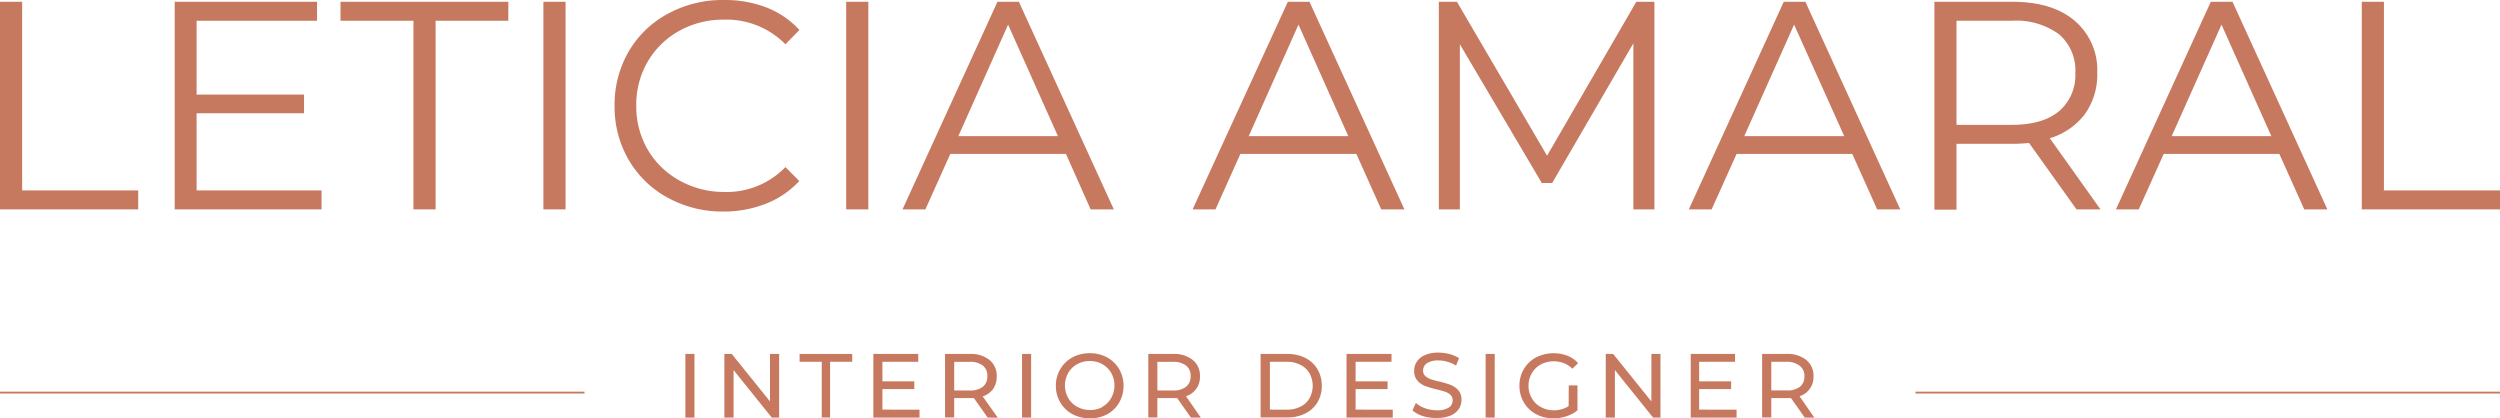 <svg xmlns="http://www.w3.org/2000/svg" viewBox="0 0 338.61 56.66"><defs><style>.cls-1{fill:#c77960;}</style></defs><g id="Layer_2" data-name="Layer 2"><g id="Layer_1-2" data-name="Layer 1"><path class="cls-1" d="M0,.24H3V25.79H18.72v2.57H0Z"/><path class="cls-1" d="M43.55,25.79v2.57H23.66V.24H42.94V2.81H26.63v10H41.18v2.53H26.63V25.79Z"/><path class="cls-1" d="M56,2.81H46.12V.24H68.85V2.81H59V28.36H56Z"/><path class="cls-1" d="M73.6.24h3V28.36h-3Z"/><path class="cls-1" d="M90.41,26.76a13.54,13.54,0,0,1-5.27-5.13,14.28,14.28,0,0,1-1.9-7.33A14.31,14.31,0,0,1,85.14,7a13.5,13.5,0,0,1,5.29-5.12A15.46,15.46,0,0,1,98,0a15.72,15.72,0,0,1,5.78,1,12,12,0,0,1,4.5,3.06L106.38,6a11.19,11.19,0,0,0-8.32-3.34A12.22,12.22,0,0,0,92,4.18a11.23,11.23,0,0,0-4.28,4.18,11.56,11.56,0,0,0-1.54,5.94,11.6,11.6,0,0,0,1.54,5.95A11.31,11.31,0,0,0,92,24.43,12.32,12.32,0,0,0,98.06,26a11.06,11.06,0,0,0,8.32-3.37l1.88,1.89a12.26,12.26,0,0,1-4.52,3.07,15.5,15.5,0,0,1-5.8,1.06A15.32,15.32,0,0,1,90.41,26.76Z"/><path class="cls-1" d="M114.61.24h3V28.36h-3Z"/><path class="cls-1" d="M144.38,20.85H128.71l-3.37,7.51h-3.1L135.1.24H138l12.86,28.12h-3.14Zm-1.09-2.41-6.75-15.1-6.74,15.1Z"/><path class="cls-1" d="M183.71,20.85H168l-3.37,7.51h-3.1L174.43.24h2.93l12.86,28.12h-3.14Zm-1.09-2.41-6.75-15.1-6.74,15.1Z"/><path class="cls-1" d="M224.08.24V28.36h-2.85V5.87l-11,18.92h-1.4L197.73,6V28.36h-2.85V.24h2.45l12.21,20.85L221.63.24Z"/><path class="cls-1" d="M250.88,20.85H235.21l-3.38,7.51h-3.09L241.6.24h2.93l12.85,28.12h-3.13Zm-1.09-2.41L243,3.34l-6.75,15.1Z"/><path class="cls-1" d="M281.25,28.36l-6.43-9a20.65,20.65,0,0,1-2.25.12H265v8.92h-3V.24h10.53Q278,.24,281,2.81a8.75,8.75,0,0,1,3.06,7.07,9.18,9.18,0,0,1-1.67,5.57,9.25,9.25,0,0,1-4.76,3.27l6.87,9.64Zm-2.37-13.3a6.38,6.38,0,0,0,2.21-5.18,6.43,6.43,0,0,0-2.21-5.24,9.81,9.81,0,0,0-6.39-1.83H265v14.1h7.48C275.27,16.91,277.4,16.3,278.88,15.06Z"/><path class="cls-1" d="M308.72,20.85H293.06l-3.38,7.51h-3.09L299.44.24h2.94l12.85,28.12H312.1Zm-1.08-2.41-6.75-15.1-6.75,15.1Z"/><path class="cls-1" d="M319.89.24h3V25.79h15.75v2.57H319.89Z"/><path class="cls-1" d="M92.83,47.94h1.23v8.62H92.83Z"/><path class="cls-1" d="M105.53,47.94v8.62h-1l-5.17-6.43v6.43H98.11V47.94h1l5.18,6.43V47.94Z"/><path class="cls-1" d="M111.3,49h-3V47.94h7.13V49h-3v7.55H111.3Z"/><path class="cls-1" d="M124.54,55.49v1.07h-6.25V47.94h6.08V49h-4.85v2.65h4.32v1.05h-4.32v2.78Z"/><path class="cls-1" d="M133.77,56.56l-1.86-2.64-.54,0h-2.13v2.62H128V47.94h3.36a4,4,0,0,1,2.64.8A2.72,2.72,0,0,1,135,51a2.91,2.91,0,0,1-.49,1.69,2.83,2.83,0,0,1-1.41,1l2.05,2.89Zm-.65-4.17a1.76,1.76,0,0,0,.61-1.44,1.74,1.74,0,0,0-.61-1.44,2.81,2.81,0,0,0-1.79-.5h-2.09v3.88h2.09A2.81,2.81,0,0,0,133.12,52.39Z"/><path class="cls-1" d="M138.43,47.94h1.23v8.62h-1.23Z"/><path class="cls-1" d="M145.25,56.09a4.22,4.22,0,0,1-1.64-1.58,4.37,4.37,0,0,1-.6-2.26,4.3,4.3,0,0,1,.6-2.25,4.18,4.18,0,0,1,1.64-1.59,4.87,4.87,0,0,1,2.36-.57,4.82,4.82,0,0,1,2.34.57A4.22,4.22,0,0,1,151.59,50a4.62,4.62,0,0,1,0,4.52A4.22,4.22,0,0,1,150,56.09a4.82,4.82,0,0,1-2.34.57A4.87,4.87,0,0,1,145.25,56.09Zm4.06-1a3.05,3.05,0,0,0,1.2-1.19,3.47,3.47,0,0,0,0-3.38,3.12,3.12,0,0,0-1.2-1.19,3.33,3.33,0,0,0-1.7-.43,3.43,3.43,0,0,0-1.72.43,3.14,3.14,0,0,0-1.21,1.19,3.47,3.47,0,0,0,0,3.38,3.08,3.08,0,0,0,1.21,1.19,3.44,3.44,0,0,0,1.72.44A3.34,3.34,0,0,0,149.31,55.13Z"/><path class="cls-1" d="M161.3,56.56l-1.86-2.64-.55,0h-2.13v2.62h-1.23V47.94h3.36a4,4,0,0,1,2.64.8,2.72,2.72,0,0,1,1,2.21,2.72,2.72,0,0,1-1.89,2.72l2,2.89Zm-.66-4.17a1.74,1.74,0,0,0,.62-1.44,1.71,1.71,0,0,0-.62-1.44,2.76,2.76,0,0,0-1.78-.5h-2.1v3.88h2.1A2.76,2.76,0,0,0,160.64,52.39Z"/><path class="cls-1" d="M170.74,47.94h3.63a5.3,5.3,0,0,1,2.43.54A4,4,0,0,1,178.44,50a4.34,4.34,0,0,1,.59,2.25,4.29,4.29,0,0,1-.59,2.25A4,4,0,0,1,176.8,56a5.3,5.3,0,0,1-2.43.54h-3.63Zm3.56,7.55a4,4,0,0,0,1.84-.41,2.81,2.81,0,0,0,1.22-1.14,3.47,3.47,0,0,0,0-3.38,2.87,2.87,0,0,0-1.22-1.14A4,4,0,0,0,174.3,49H172v6.48Z"/><path class="cls-1" d="M188.64,55.49v1.07h-6.26V47.94h6.09V49h-4.86v2.65h4.33v1.05h-4.33v2.78Z"/><path class="cls-1" d="M192.73,56.36a3.9,3.9,0,0,1-1.42-.78l.46-1a4,4,0,0,0,1.26.72,4.73,4.73,0,0,0,1.58.27,2.91,2.91,0,0,0,1.61-.36,1.12,1.12,0,0,0,.53-1,1,1,0,0,0-.29-.73,2.14,2.14,0,0,0-.72-.42,11.41,11.41,0,0,0-1.2-.33,14.25,14.25,0,0,1-1.57-.47,2.64,2.64,0,0,1-1-.72,1.92,1.92,0,0,1-.43-1.31,2.16,2.16,0,0,1,.37-1.25,2.43,2.43,0,0,1,1.1-.89,4.47,4.47,0,0,1,1.83-.33,6,6,0,0,1,1.51.2,4.22,4.22,0,0,1,1.27.56l-.41,1a4.17,4.17,0,0,0-1.16-.52,4.28,4.28,0,0,0-1.21-.18,2.71,2.71,0,0,0-1.57.38,1.16,1.16,0,0,0-.52,1,.92.92,0,0,0,.3.72,2,2,0,0,0,.73.44,11.11,11.11,0,0,0,1.19.32,13.35,13.35,0,0,1,1.56.47,2.71,2.71,0,0,1,1,.72,1.89,1.89,0,0,1,.42,1.29,2.2,2.2,0,0,1-.37,1.24,2.49,2.49,0,0,1-1.12.89,4.76,4.76,0,0,1-1.85.32A6,6,0,0,1,192.73,56.36Z"/><path class="cls-1" d="M201.22,47.94h1.23v8.62h-1.23Z"/><path class="cls-1" d="M212.48,52.2h1.18v3.37a4.55,4.55,0,0,1-1.49.81,5.56,5.56,0,0,1-1.77.28,4.87,4.87,0,0,1-2.36-.57,4.22,4.22,0,0,1-1.64-1.58,4.32,4.32,0,0,1-.6-2.26,4.38,4.38,0,0,1,.6-2.27,4.16,4.16,0,0,1,1.65-1.57,5.28,5.28,0,0,1,4.25-.23,3.91,3.91,0,0,1,1.44,1l-.77.76a3.48,3.48,0,0,0-2.5-1,3.67,3.67,0,0,0-1.77.42,3.1,3.1,0,0,0-1.22,1.19,3.25,3.25,0,0,0-.45,1.7,3.21,3.21,0,0,0,.45,1.69,3,3,0,0,0,1.22,1.19,3.56,3.56,0,0,0,1.76.44,3.67,3.67,0,0,0,2-.56Z"/><path class="cls-1" d="M224.9,47.94v8.62h-1l-5.17-6.43v6.43h-1.24V47.94h1l5.18,6.43V47.94Z"/><path class="cls-1" d="M235.21,55.49v1.07H229V47.94H235V49h-4.86v2.65h4.33v1.05h-4.33v2.78Z"/><path class="cls-1" d="M244.44,56.56l-1.86-2.64-.54,0h-2.13v2.62h-1.24V47.94H242a4,4,0,0,1,2.63.8,2.72,2.72,0,0,1,1,2.21,2.72,2.72,0,0,1-1.89,2.72l2,2.89Zm-.65-4.17A1.76,1.76,0,0,0,244.4,51a1.74,1.74,0,0,0-.61-1.44A2.81,2.81,0,0,0,242,49h-2.09v3.88H242A2.81,2.81,0,0,0,243.79,52.39Z"/><line class="cls-1" x1="259.56" y1="53.17" x2="338.49" y2="53.17"/><rect class="cls-1" x="259.44" y="53.05" width="79.17" height="0.25"/><line class="cls-1" x1="0.12" y1="53.17" x2="79.05" y2="53.17"/><rect class="cls-1" y="53.05" width="79.17" height="0.25"/></g></g></svg>
